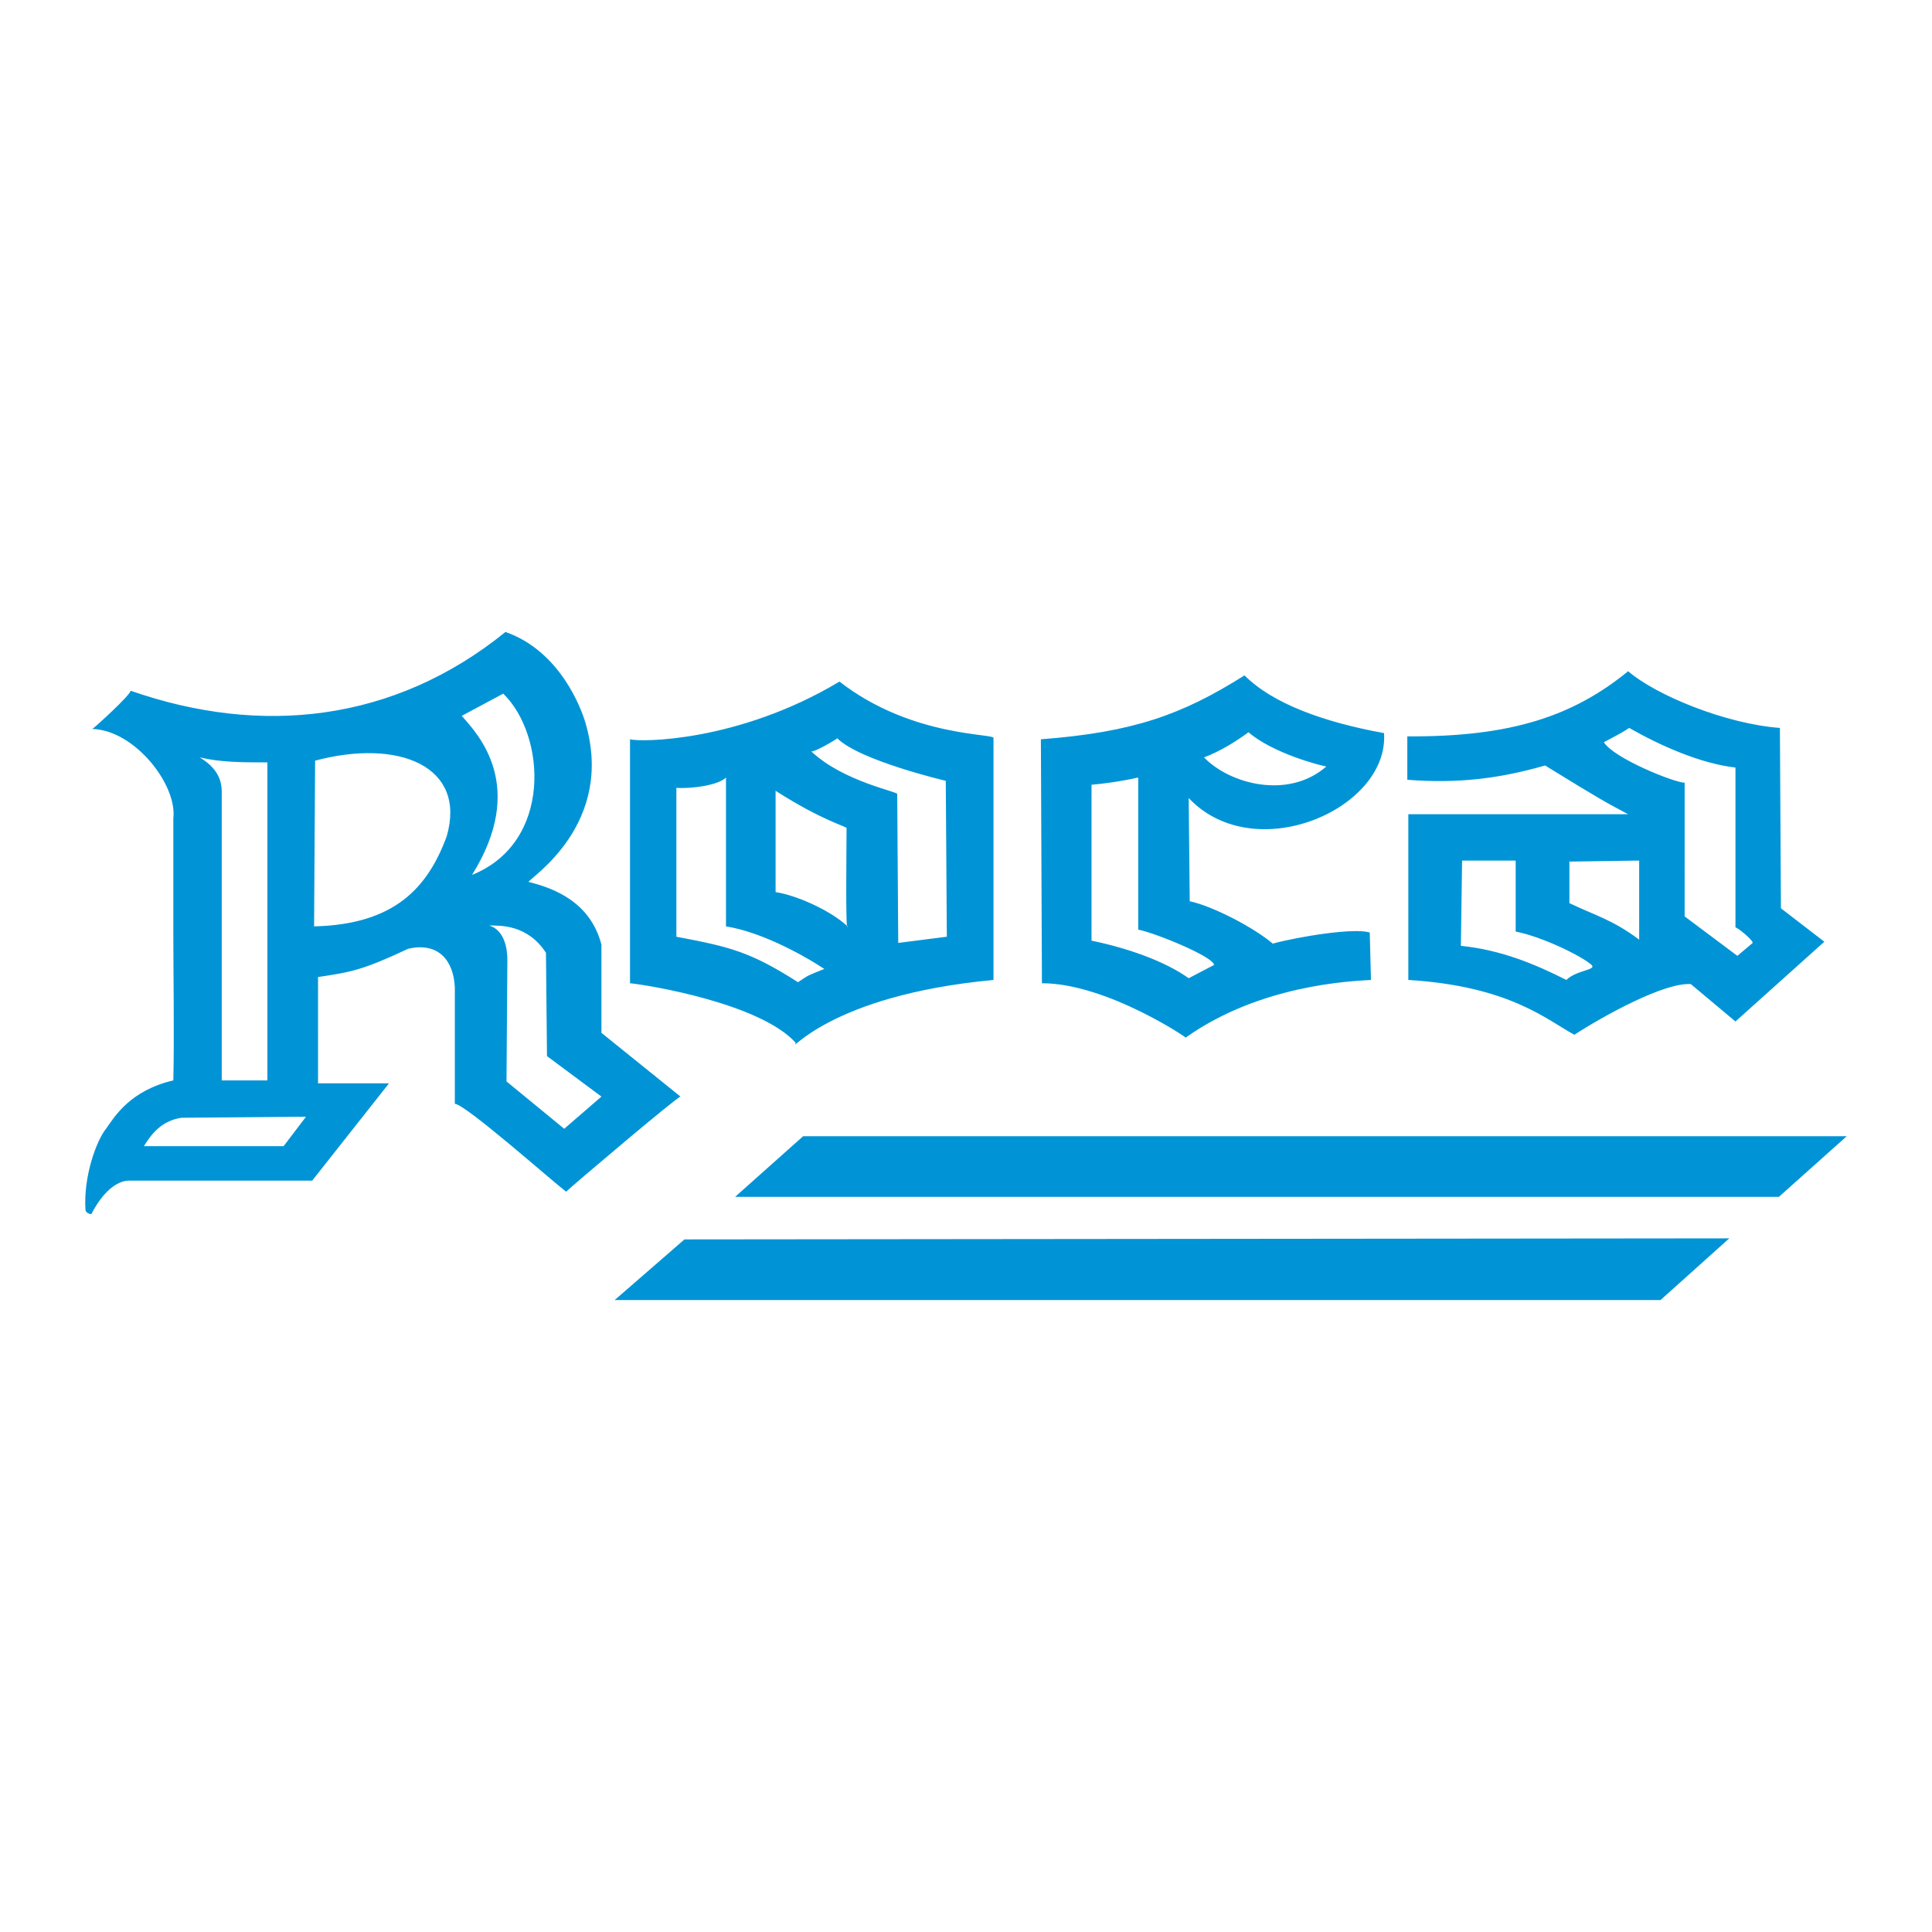 <svg xmlns="http://www.w3.org/2000/svg" width="2500" height="2500" viewBox="0 0 192.756 192.756"><g fill-rule="evenodd" clip-rule="evenodd"><path fill="#fff" d="M0 0h192.756v192.756H0V0z"/><path d="M14.355 114.355c.808-1.322 1.839-2.543 3.747-2.836l12.426-.102-2.234 2.938H14.355zm40.218-8.988l5.431 4.039-3.712 3.213-5.758-4.725.086-12.135c0-.894-.189-2.922-1.805-3.42 1.1 0 3.815-.103 5.655 2.716l.103 10.312zm-37.28-12.134c0 3.849.104 10.226 0 14.558-4.331 1.014-5.861 3.627-6.668 4.76-.997 1.203-2.32 4.83-2.097 8.164 0 .189.292.414.585.414 1.427-2.75 2.938-3.336 3.729-3.336h18.305l7.665-9.711h-7.081V97.479c3.334-.498 4.435-.688 8.989-2.819 3.042-.705 4.538 1.203 4.658 3.85v11.619c1.014 0 9.78 7.768 11.103 8.766.516-.516 11.103-9.488 11.413-9.488l-7.889-6.359v-8.8c-1.1-4.245-4.727-5.637-7.271-6.256.121-.413 8.697-5.758 5.655-15.95-.396-1.323-2.492-7.081-7.958-8.989-11.104 8.989-24.354 10.416-37.4 5.861 0 .413-3.523 3.627-3.815 3.816 4.228.12 8.473 5.569 8.078 8.903v11.6h-.001zm28.773-21.811l4.142-2.217c4.263 4.143 4.95 14.85-3.111 18.082 5.534-8.87.584-14.043-1.031-15.865zm-26.143 4.142c2.131.499 4.246.499 6.755.499v31.729h-4.555v-28.79c.001-1.427-.687-2.527-2.2-3.438zm24.647 7.872c-1.907 5.173-5.242 8.8-13.234 8.989l.103-16.534c8.388-2.234 15.142.584 13.131 7.545zm18.287 14.662c1.908.188 13.011 2.027 16.534 5.945-.687 1.221 3.163-4.727 19.731-6.273V73.657c.293-.516-8.095 0-15.366-5.655-10.106 6.05-19.903 6.05-20.9 5.758v24.338h.001zm31.608-4.642l-4.847.619-.103-14.85c.189-.224-5.362-1.22-8.577-4.263.292.12 2.527-1.203 2.595-1.306 2.234 2.234 10.828 4.245 10.828 4.245l.104 15.555zm-22.034-1.031c3.248.516 7.184 2.527 9.814 4.245-1.719.705-1.427.516-2.63 1.324-4.761-3.042-6.772-3.524-12.134-4.538v-14.85c1.719.103 4.245-.309 4.95-1.031v14.85zm12.031-9.797c0 1.547-.12 10.708.103 9.797-1.718-1.615-5.173-3.128-7.184-3.42V78.898c4.761 3.043 7.081 3.541 7.081 3.73zm19.388-8.868l.104 24.338c6.564 0 14.953 5.758 14.334 5.43 7.373-5.242 16.361-5.637 18.494-5.758l-.121-4.726c-1.496-.516-7.15.413-9.676 1.101-1.908-1.616-5.965-3.73-8.285-4.229l-.104-10.295c6.566 6.961 20.006 1.1 19.49-6.479-6.049-1.101-11.102-2.939-13.922-5.758-6.271 3.952-11.119 5.671-20.314 6.376zm28.478 2.715c-3.832 3.334-9.676 1.719-12.203-.911 1.617-.602 3.232-1.615 4.436-2.509 2.423 2.097 7.15 3.317 7.767 3.42zm-18.767 16.276c1.615.292 7.562 2.716 7.562 3.524l-2.527 1.322c-2.422-1.735-6.238-3.042-9.693-3.746V78.297c1.1-.104 2.717-.292 4.658-.722v15.176zm48.88-25.781c-5.465 4.452-11.619 6.565-22.033 6.497v4.331c5.053.396 9.193-.12 13.748-1.426 5.57 3.437 6.154 3.729 8.285 4.864h-21.932V97.77c10.193.619 13.939 4.074 16.568 5.467 2.939-1.908 8.99-5.242 11.619-5.053l4.451 3.729 8.869-7.958-4.332-3.334-.102-17.995c-5.361-.396-12.322-3.232-15.141-5.656zm10.707 9.608v15.95c.189 0 1.719 1.221 1.719 1.547l-1.529 1.29-5.26-3.936V78.091c-.996 0-7.062-2.423-8.061-4.04.516-.292 1.615-.807 2.527-1.426 3.009 1.719 7.081 3.558 10.604 3.953zm-9.607 9.281v7.889c-2.715-2.028-4.434-2.423-6.961-3.644v-4.143l6.961-.102zm-12.322 7.081c2.629.516 6.564 2.424 7.578 3.335.516.516-1.529.516-2.525 1.494-3.146-1.598-6.566-3.007-10.52-3.402l.121-8.508h5.346v7.081zm33.033 20.419H80.131l-6.789 6.051H177.48l6.772-6.051zm-11.723 10.192l-104.241.104-6.961 6.051h104.344l6.858-6.155z" fill="#0094d6"/></g></svg>